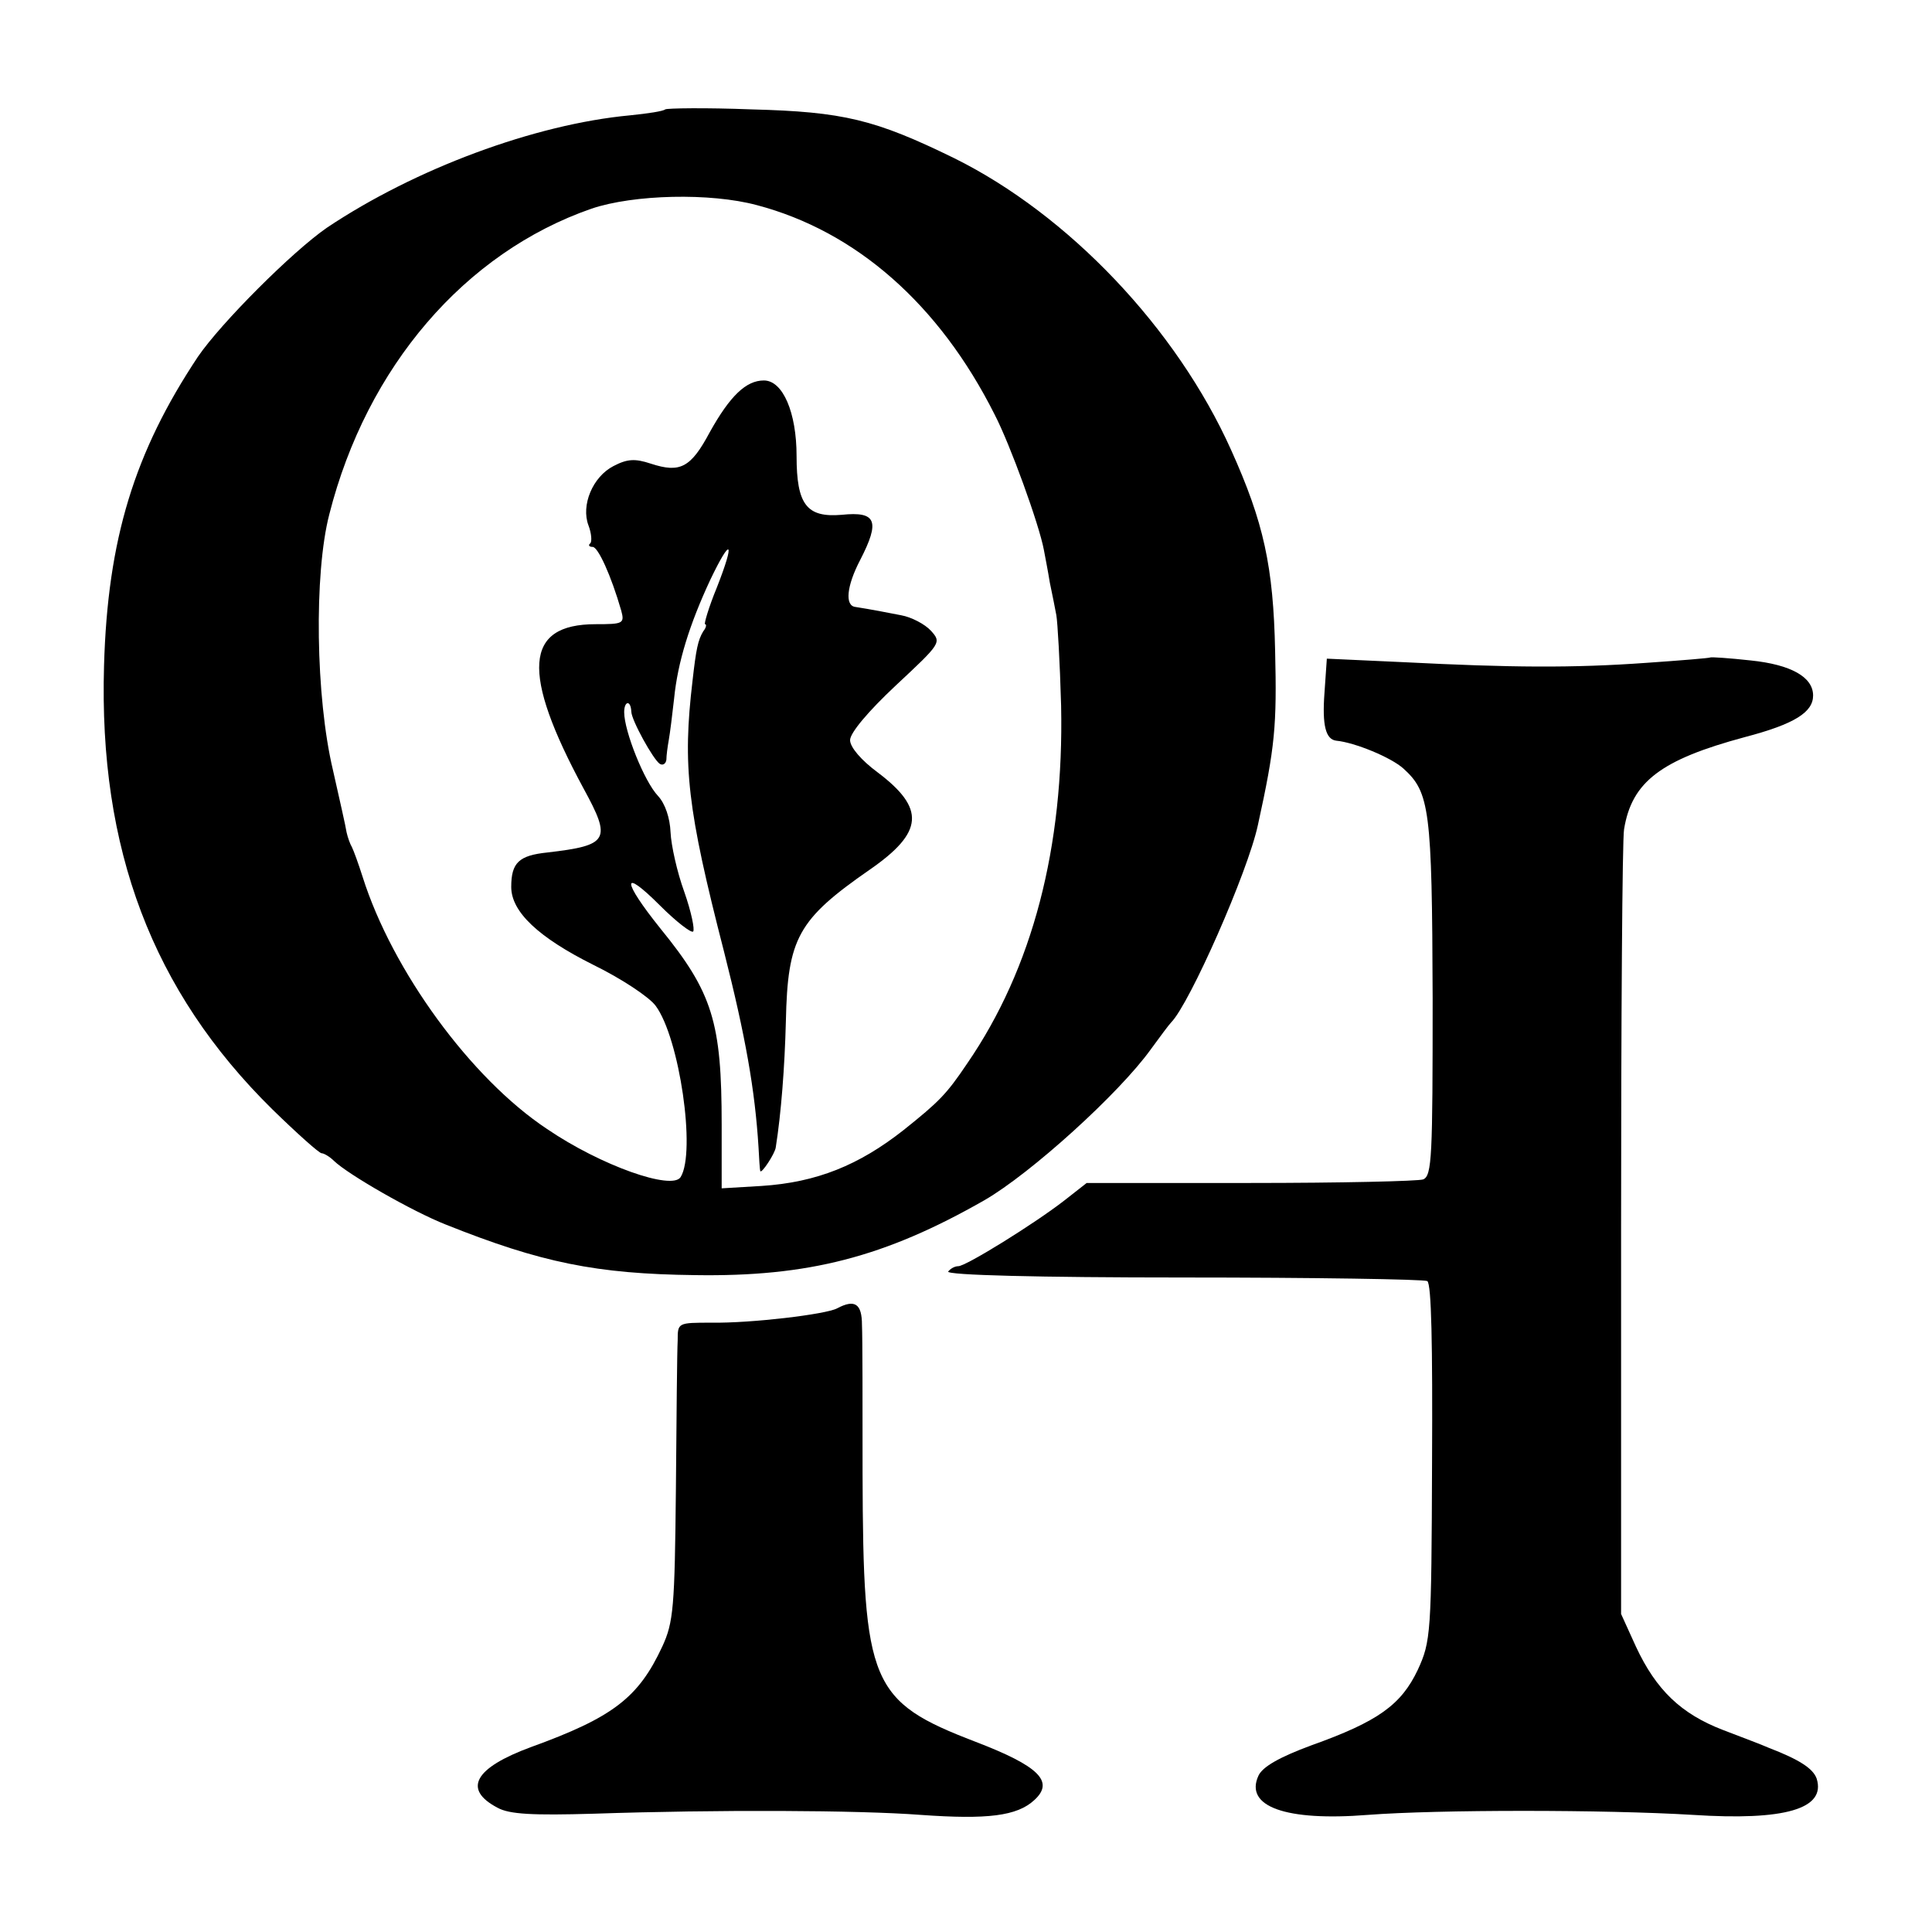 <?xml version="1.0" standalone="no"?>
<!DOCTYPE svg PUBLIC "-//W3C//DTD SVG 20010904//EN"
 "http://www.w3.org/TR/2001/REC-SVG-20010904/DTD/svg10.dtd">
<svg version="1.0" xmlns="http://www.w3.org/2000/svg"
 width="325pt" height="325pt" viewBox="0 0 325 325"
 preserveAspectRatio="xMidYMid meet">
<g transform="translate(0,325) scale(0.1,-0.1)"
fill="#000000" stroke="none">
<path d="M1119 3066 c-3 -3 -29 -7 -59 -10 -161 -15 -362 -90 -510 -189 -58
-40 -178 -160 -217 -217 -107 -161 -152 -307 -158 -520 -9 -308 81 -547 283
-746 42 -41 79 -74 83 -74 4 0 14 -6 21 -13 24 -23 132 -85 188 -107 160 -64
253 -83 419 -85 190 -3 319 30 487 126 78 45 227 180 280 254 16 22 31 42 34
45 31 31 129 253 146 332 29 132 32 167 29 293 -3 142 -19 216 -74 338 -92
205 -274 396 -466 491 -133 65 -186 78 -341 82 -77 3 -142 2 -145 0z m154
-161 c167 -44 307 -167 400 -352 26 -50 75 -185 83 -228 2 -11 7 -36 10 -55 4
-19 9 -44 11 -55 2 -11 6 -79 8 -152 5 -238 -48 -442 -158 -602 -35 -52 -47
-64 -107 -112 -75 -59 -146 -88 -239 -94 l-67 -4 0 107 c0 172 -15 222 -103
330 -65 81 -66 104 -1 39 28 -28 53 -47 56 -44 3 3 -3 33 -15 67 -12 33 -22
78 -23 100 -1 24 -9 48 -21 61 -23 24 -57 109 -57 141 0 19 11 21 12 1 0 -14
37 -81 48 -88 5 -3 10 0 11 7 0 7 2 22 4 33 2 11 6 43 9 70 6 61 26 125 61
200 35 73 42 66 11 -13 -14 -34 -22 -62 -20 -62 3 0 2 -6 -3 -12 -9 -15 -12
-30 -18 -83 -17 -144 -9 -215 53 -456 36 -142 52 -232 58 -329 1 -19 2 -37 3
-40 2 -5 25 30 26 40 9 57 15 134 17 212 3 140 20 171 141 255 91 63 94 103
13 164 -27 20 -46 42 -46 54 0 12 30 48 77 92 76 71 77 72 59 92 -10 11 -33
23 -50 26 -56 11 -71 13 -77 14 -18 2 -15 35 8 79 34 66 27 82 -31 76 -59 -5
-76 17 -76 99 0 73 -23 127 -55 127 -30 0 -57 -26 -91 -87 -32 -60 -50 -69
-99 -53 -27 9 -40 8 -63 -4 -35 -18 -55 -66 -42 -100 5 -13 6 -27 3 -30 -4 -3
-2 -6 4 -6 9 0 31 -48 48 -107 6 -22 3 -23 -43 -23 -120 0 -126 -81 -20 -277
47 -86 42 -95 -61 -107 -48 -5 -61 -17 -61 -58 0 -42 46 -85 138 -131 47 -23
94 -54 105 -69 40 -54 68 -246 42 -288 -14 -23 -134 19 -225 81 -128 85 -260
266 -310 424 -7 22 -15 44 -18 50 -3 5 -7 16 -9 25 -1 8 -12 56 -23 105 -29
122 -32 330 -6 430 63 248 228 440 441 514 71 24 200 27 278 6z"/>
<path d="M2877 2144 c-1 -1 -49 -5 -107 -9 -125 -9 -229 -8 -407 1 l-131 6 -4
-58 c-4 -54 2 -78 20 -80 31 -3 92 -28 113 -47 44 -40 48 -68 49 -386 0 -266
-1 -299 -16 -305 -8 -3 -139 -6 -291 -6 l-275 0 -37 -29 c-50 -39 -166 -111
-179 -111 -6 0 -13 -4 -17 -9 -3 -6 152 -10 395 -10 220 0 405 -3 411 -6 7 -5
9 -106 8 -306 -1 -288 -2 -300 -24 -348 -28 -59 -67 -87 -179 -127 -54 -20
-82 -36 -89 -51 -24 -52 46 -77 184 -66 118 9 398 9 547 0 154 -10 224 10 208
61 -6 17 -29 32 -81 52 -11 5 -46 18 -77 30 -70 27 -112 67 -146 140 l-25 55
0 645 c0 355 2 659 5 675 13 80 62 117 203 155 84 22 115 42 115 70 0 31 -37
52 -105 59 -36 4 -67 6 -68 5z"/>
<path d="M1408 1049 c-19 -10 -144 -25 -211 -24 -57 0 -57 0 -57 -30 -1 -16
-2 -129 -3 -250 -2 -199 -4 -224 -23 -265 -40 -86 -83 -119 -221 -169 -95 -35
-115 -71 -56 -102 20 -11 59 -13 162 -10 207 7 445 6 550 -2 112 -8 162 -2
191 25 34 31 8 57 -99 98 -177 68 -189 97 -190 451 0 117 0 230 -1 250 0 36
-12 44 -42 28z"/>
</g>
</svg>
